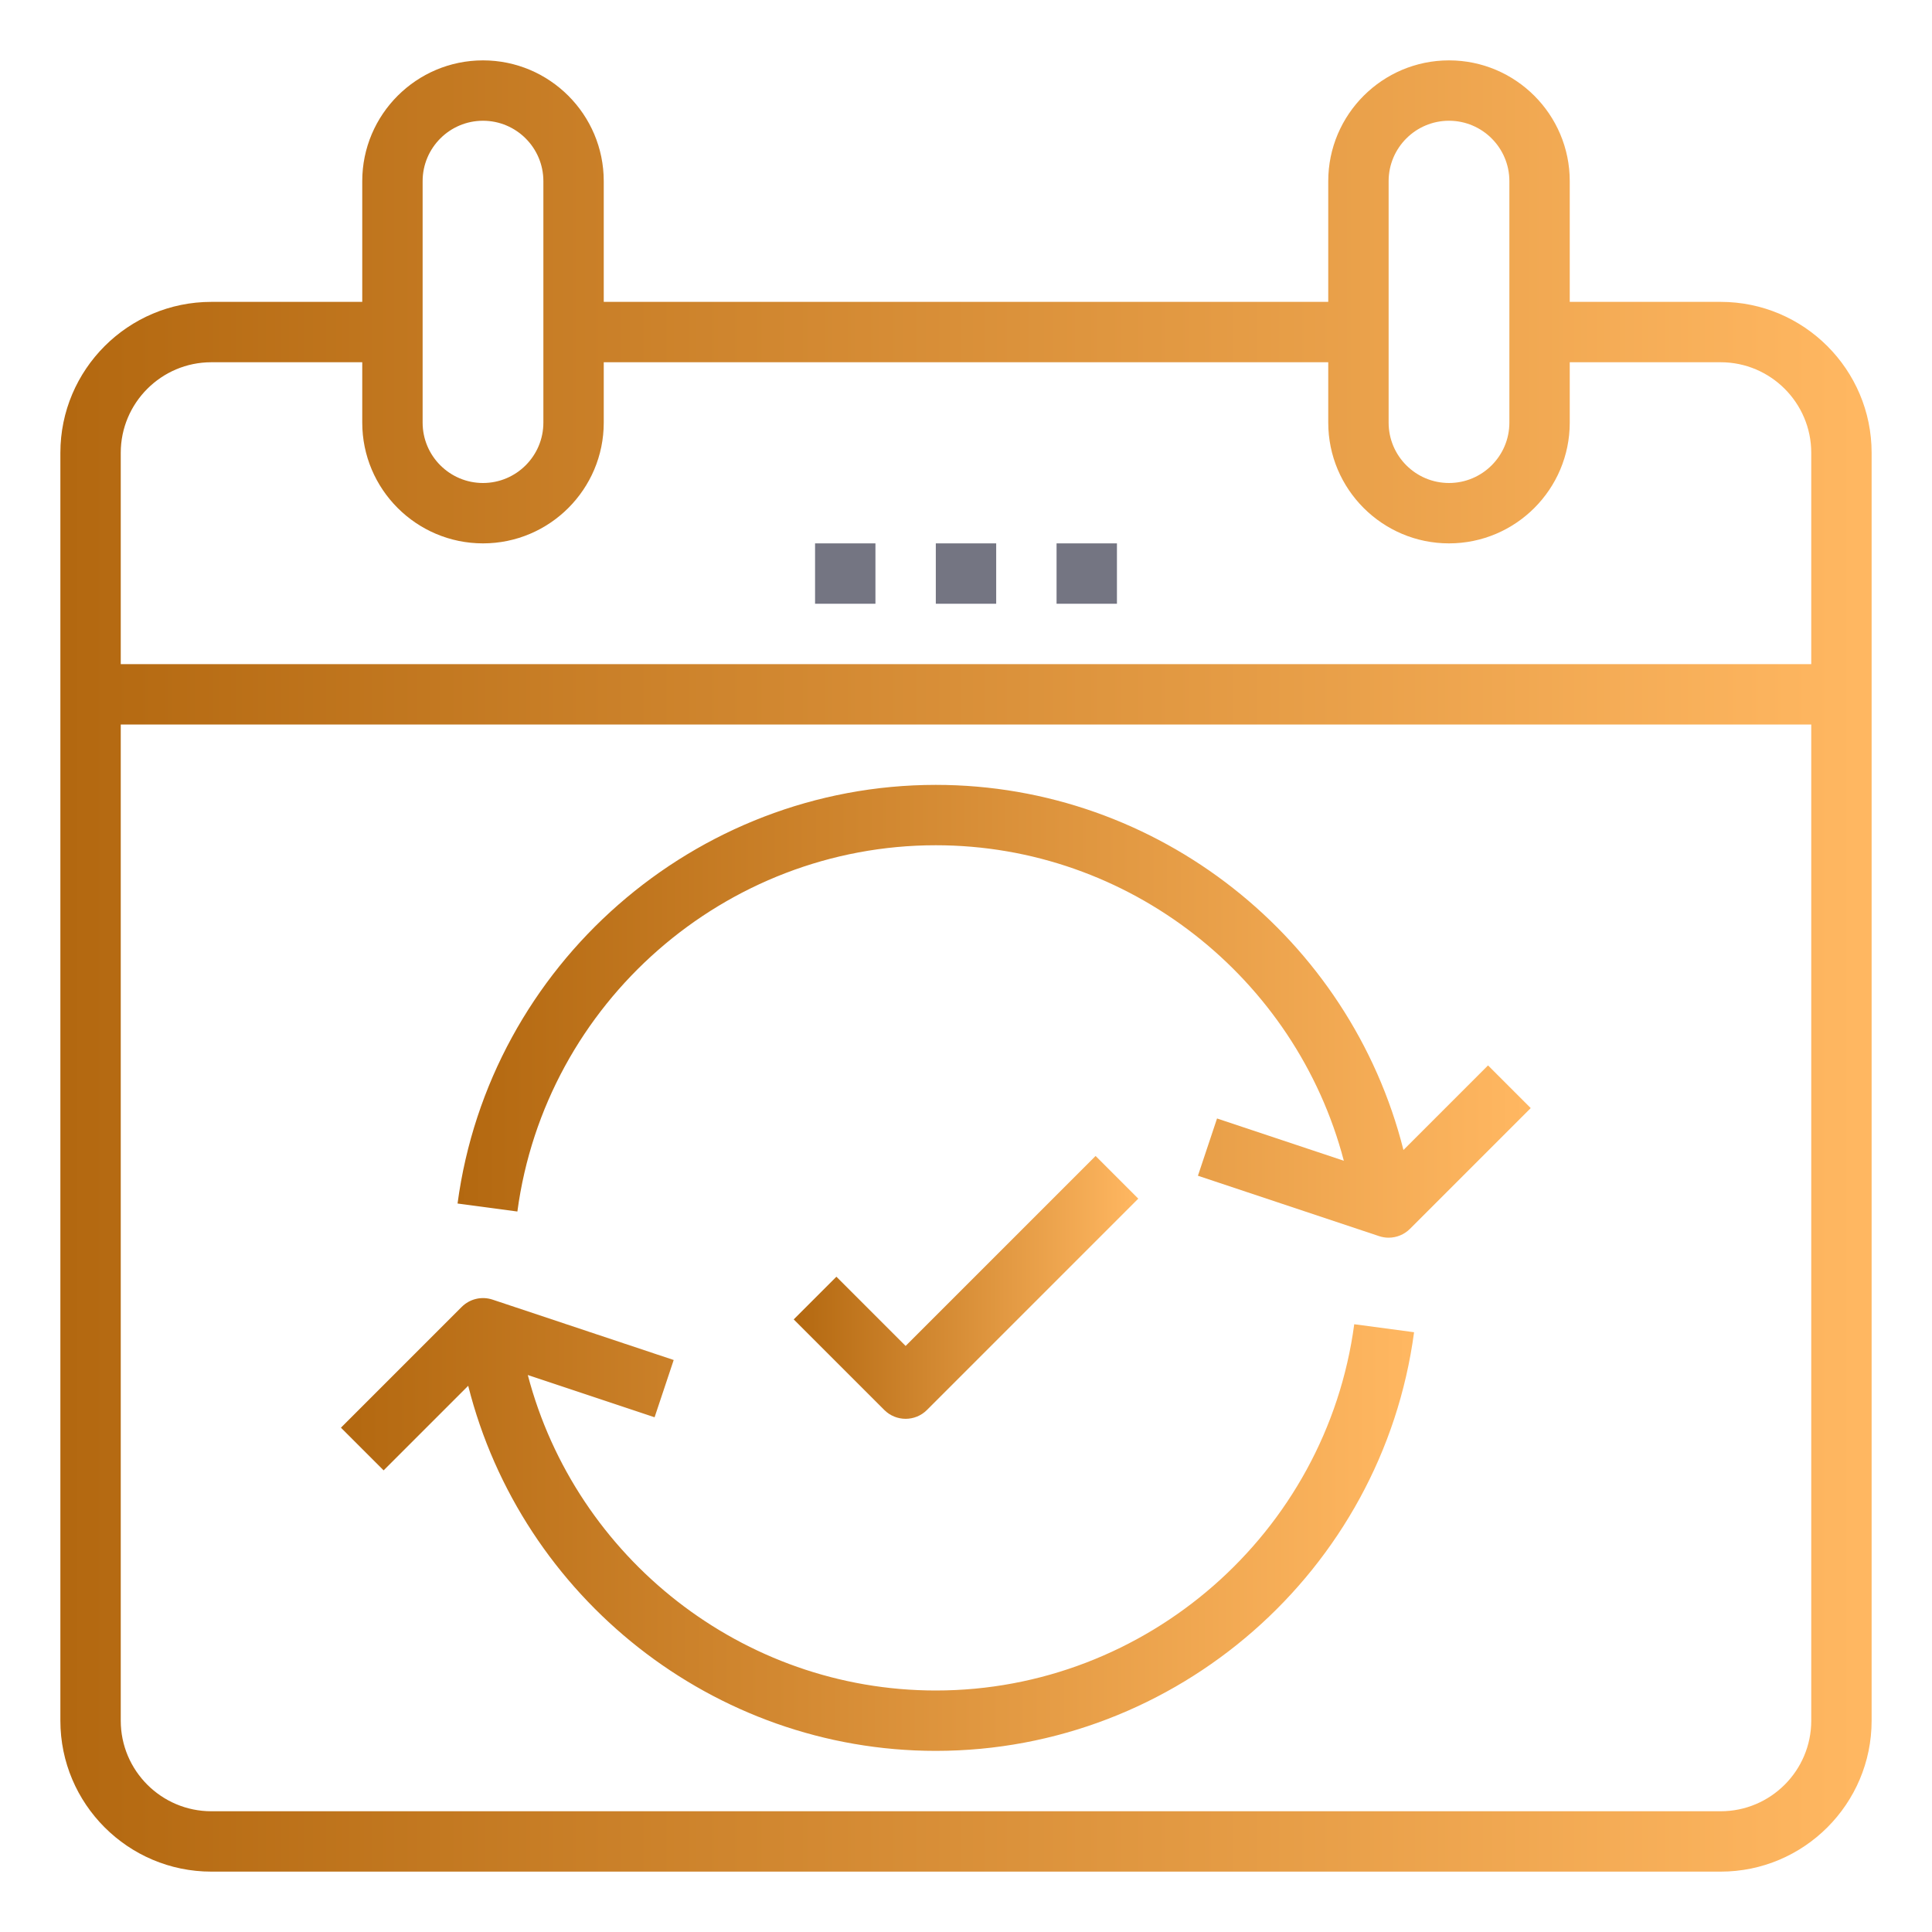 <svg fill="#747582" version="1.1" id="Layer_1_1_" xmlns="http://www.w3.org/2000/svg" xmlns:xlink="http://www.w3.org/1999/xlink" x="0px" y="0px"
	 viewBox="0 0 64 64" style="enable-background:new 0 0 64 64;" xml:space="preserve">
    <defs>
        <linearGradient id="gradient" x1="0%" y1="0%" x2="100%" y2="0%">
            <stop offset="0.2%" style="stop-color: #B36810;"></stop>
			<stop offset="99.3%" style="stop-color: #FFB761;"></stop>
        </linearGradient>
    </defs>
	<path style="fill: url(#gradient);" d="M57,10h-5V6c0-2.206-1.794-4-4-4s-4,1.794-4,4v4H20V6c0-2.206-1.794-4-4-4s-4,1.794-4,4v4H7
        c-2.757,0-5,2.243-5,5v42c0,2.757,2.243,5,5,5h50c2.757,0,5-2.243,5-5V15C62,12.243,59.757,10,57,10z M46,6c0-1.103,0.897-2,2-2
        s2,0.897,2,2v8c0,1.103-0.897,2-2,2s-2-0.897-2-2V6z M14,6c0-1.103,0.897-2,2-2s2,0.897,2,2v8c0,1.103-0.897,2-2,2s-2-0.897-2-2V6z
        M7,12h5v2c0,2.206,1.794,4,4,4s4-1.794,4-4v-2h24v2c0,2.206,1.794,4,4,4s4-1.794,4-4v-2h5c1.654,0,3,1.346,3,3v7H4v-7
        C4,13.346,5.346,12,7,12z M57,60H7c-1.654,0-3-1.346-3-3V24h56v33C60,58.654,58.654,60,57,60z"/>
	<rect x="31" y="18" width="2" height="2"/>
	<rect x="35" y="18" width="2" height="2"/>
	<rect x="27" y="18" width="2" height="2"/>
	<path style="fill: url(#gradient);" d="M31,56c-6.398,0-11.927-4.391-13.516-10.451l4.2,1.4l0.633-1.897l-6-2
        c-0.36-0.12-0.756-0.026-1.023,0.242l-4,4l1.414,1.414l2.802-2.802C17.273,52.91,23.634,58,31,58c7.976,0,14.786-5.962,15.843-13.868
        l-1.982-0.265C43.936,50.784,37.978,56,31,56z"/>
	<path style="fill: url(#gradient);" d="M46.491,38.095C44.727,31.09,38.366,26,31,26c-7.976,0-14.786,5.962-15.843,13.868l1.982,0.265
        C18.064,33.216,24.022,28,31,28c6.398,0,11.927,4.391,13.516,10.451l-4.2-1.4l-0.633,1.897l6,2
        C45.787,40.983,45.895,41,46,41c0.261,0,0.517-0.103,0.707-0.293l4-4l-1.414-1.414L46.491,38.095z"/>
	<path style="fill: url(#gradient);" d="M30.707,46.707l7-7l-1.414-1.414L30,44.586l-2.293-2.293l-1.414,1.414l3,3
        C29.488,46.902,29.744,47,30,47S30.512,46.902,30.707,46.707z"/>
</svg>
